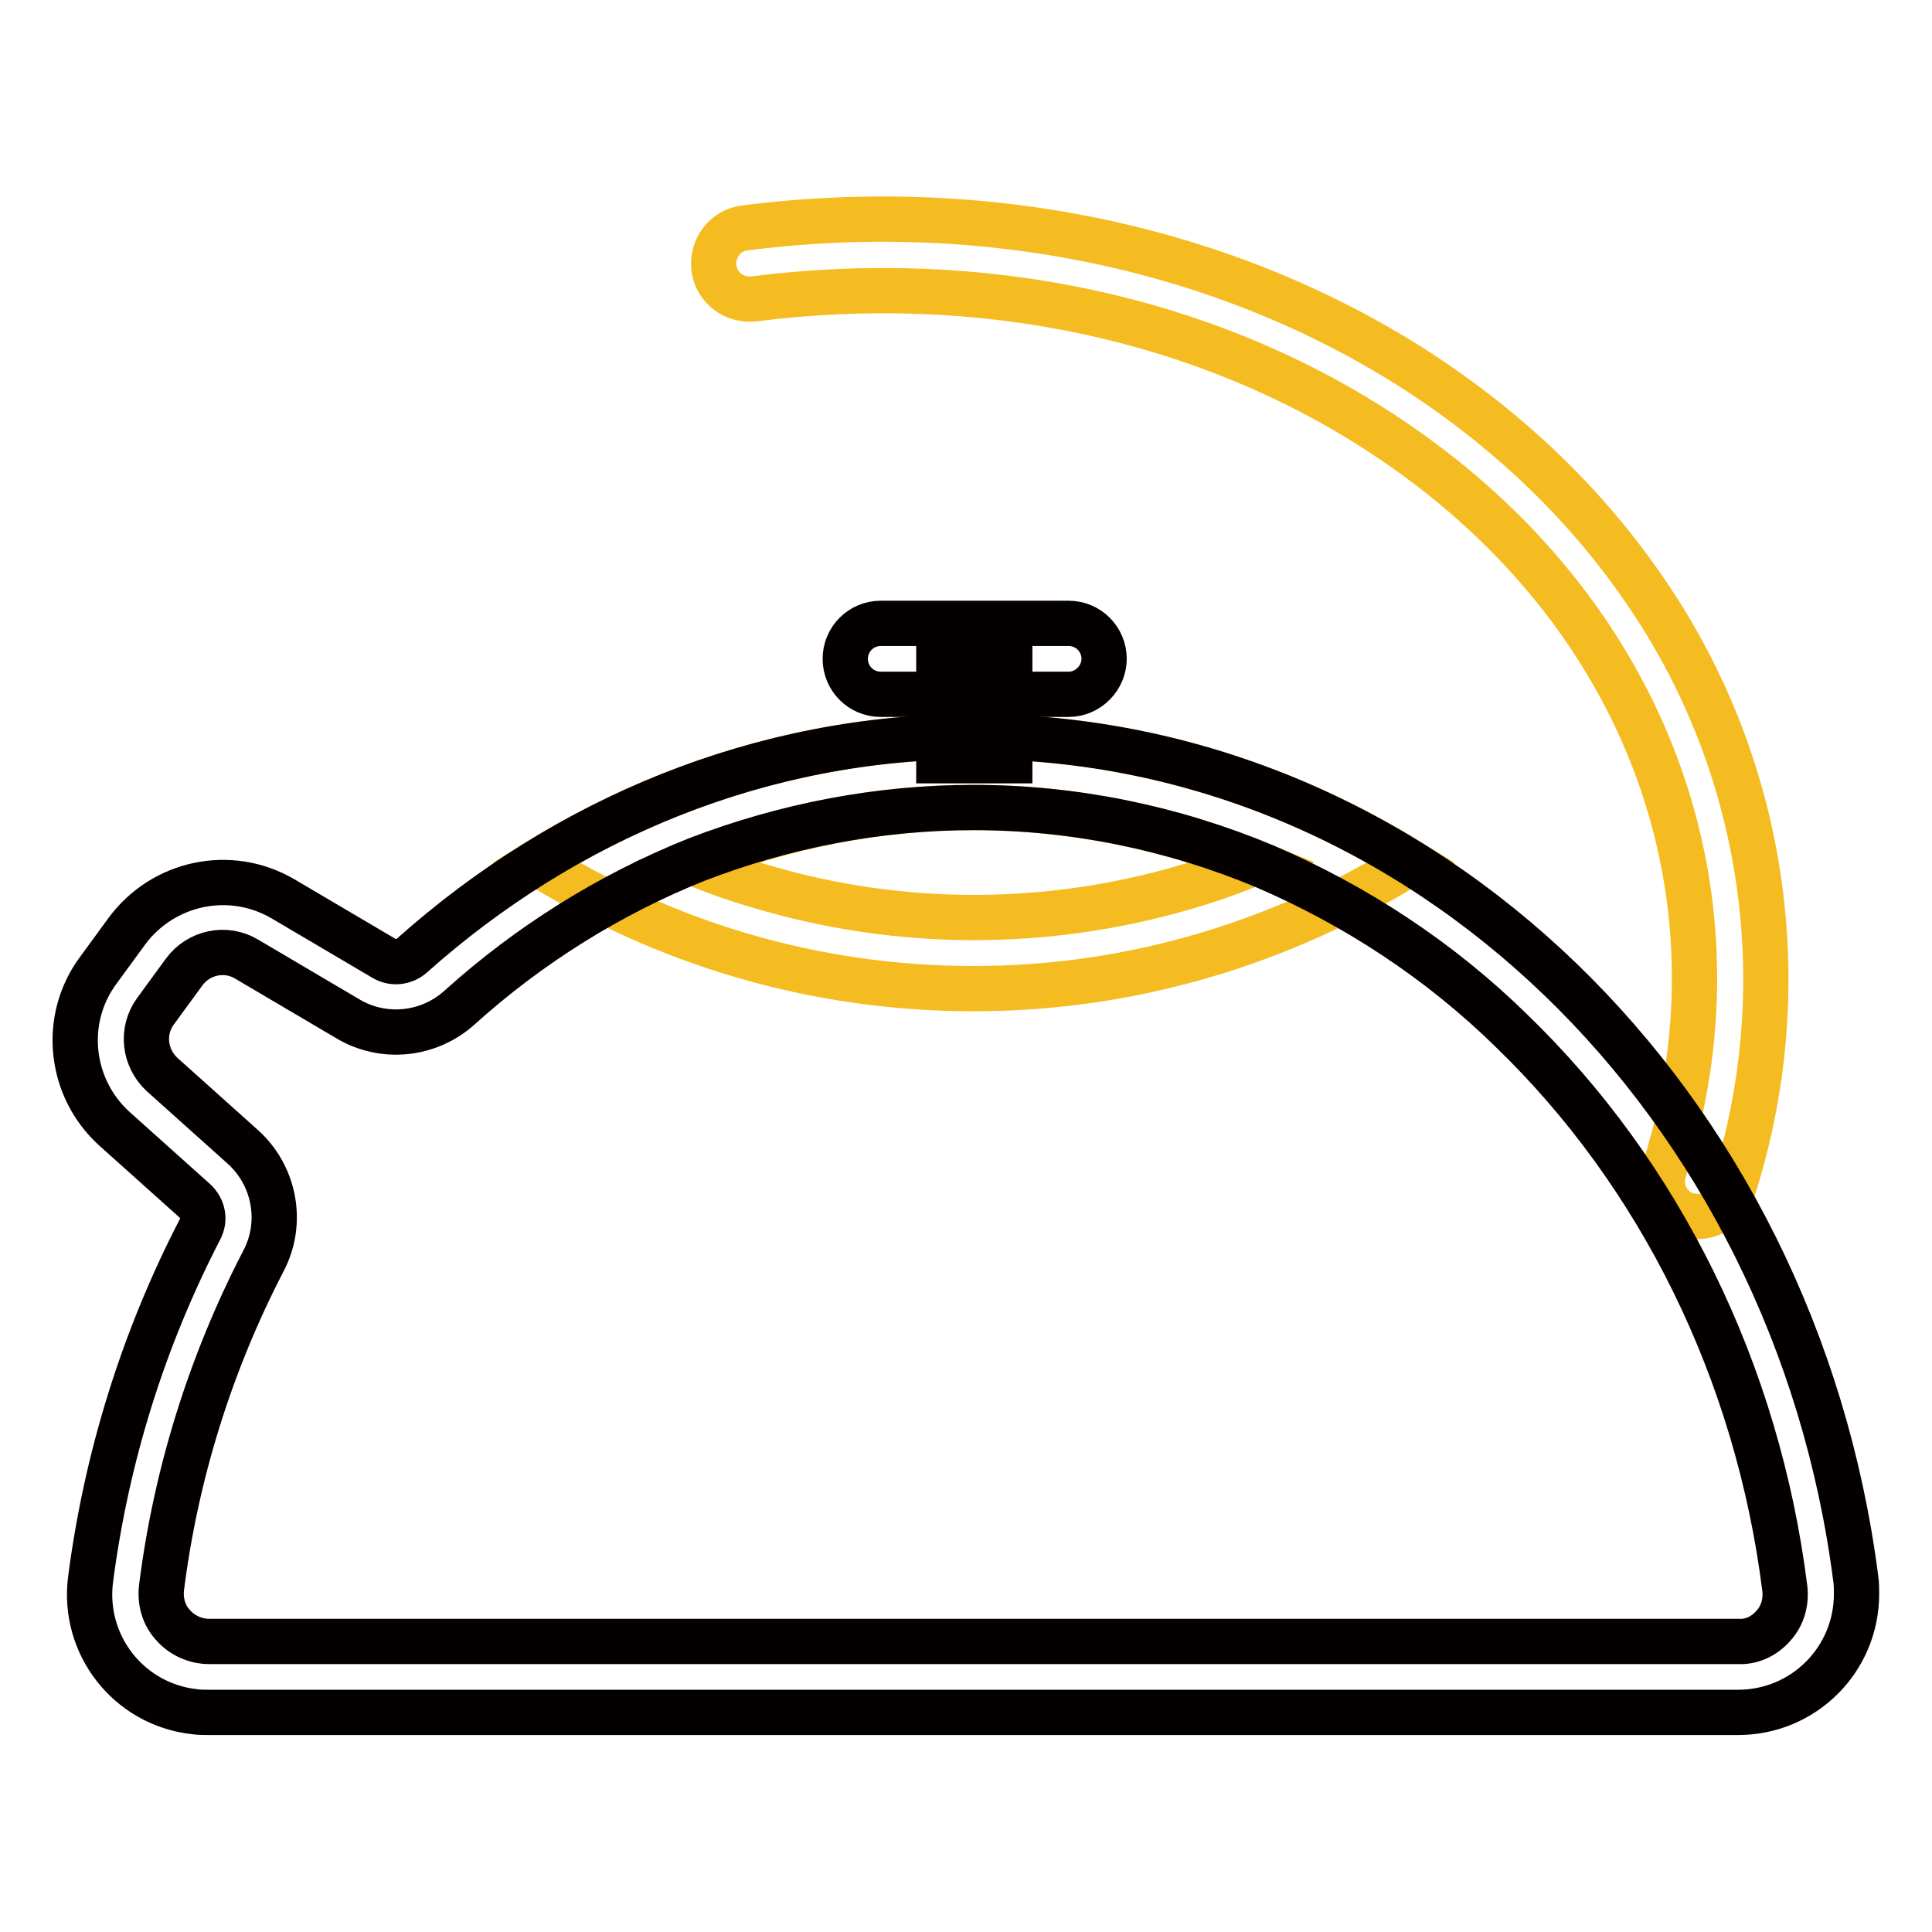 <?xml version="1.0" encoding="utf-8"?>
<!-- Svg Vector Icons : http://www.onlinewebfonts.com/icon -->
<!DOCTYPE svg PUBLIC "-//W3C//DTD SVG 1.1//EN" "http://www.w3.org/Graphics/SVG/1.1/DTD/svg11.dtd">
<svg version="1.1" xmlns="http://www.w3.org/2000/svg" xmlns:xlink="http://www.w3.org/1999/xlink" x="0px" y="0px" viewBox="0 0 256 256" enable-background="new 0 0 256 256" xml:space="preserve">
<g> <path stroke-width="6" fill-opacity="0" stroke="#f5bc21"  d="M224.9,161.2c-0.5,0-1-0.1-1.4-0.2c-2.5-0.8-3.8-3.5-3-5.9c3.7-11.5,4.9-23.6,3.4-35.6 c-3.2-25-17.8-47.1-41-62.2c-23.5-15.3-52.9-21.5-83-17.7c-2.6,0.3-5-1.5-5.3-4.1c-0.3-2.6,1.5-5,4.1-5.3 c32.2-4.1,64,2.7,89.3,19.1c12.4,8.1,22.6,18,30.4,29.6c15.7,23.2,19.8,52.4,11.1,79.1C228.7,159.9,226.9,161.2,224.9,161.2 L224.9,161.2z"/> <path stroke-width="6" fill-opacity="0" stroke="#f5bc21"  d="M129,107c12.8,0,25.4,2.5,37.3,7.3c-3.1,1.3-6.3,2.4-9.4,3.3c-18.2,5.3-37.5,5.3-55.6,0 c-3.2-0.9-6.4-2-9.5-3.3C103.6,109.5,116.2,107,129,107 M129,97.6c-21.1,0-40.9,6.1-58,16.7C88.1,125,107.9,131,129,131 c21.1,0,40.8-6.1,58-16.7C169.8,103.7,150.1,97.6,129,97.6L129,97.6z"/> <path stroke-width="6" fill-opacity="0" stroke="#040000"  d="M129,107c13.3,0,26.4,2.7,38.6,7.8c12.1,5.2,23.2,12.5,32.6,21.7c19.8,19.1,32.7,45.3,36.3,74 c0.2,1.8-0.3,3.6-1.5,4.9c-1.2,1.4-2.9,2.2-4.7,2.1H27.7c-1.8,0-3.6-0.8-4.8-2.2c-1.2-1.3-1.7-3.1-1.5-4.9 c1.9-15.1,6.5-29.8,13.5-43.3c2.7-5.1,1.5-11.4-2.8-15.2l-10.6-9.5c-2.4-2.2-2.8-5.8-0.9-8.4l3.8-5.2c1.9-2.6,5.5-3.4,8.3-1.7 l13.4,7.9c4.7,2.8,10.7,2.2,14.8-1.5c9.2-8.3,19.9-15,31.4-19.6C104,109.4,116.4,107,129,107 M129,97.6c-28.2,0-54.1,10.9-74.4,29 c-1,0.9-2.5,1.1-3.7,0.4l-13.4-7.9c-7-4.1-15.9-2.2-20.7,4.3l-3.8,5.2c-4.8,6.5-3.8,15.6,2.2,21l10.6,9.5c1.1,1,1.4,2.5,0.7,3.8 c-7.5,14.5-12.4,30.2-14.5,46.4c-1.1,8.6,5,16.5,13.7,17.5c0.7,0.1,1.3,0.1,2,0.1h202.6c8.7,0,15.7-7,15.7-15.7c0-0.7,0-1.3-0.1-2 C237.8,146.2,188.6,97.6,129,97.6L129,97.6z"/> <path stroke-width="6" fill-opacity="0" stroke="#040000"  d="M124.4,88.2h9.4v12.6h-9.4V88.2z"/> <path stroke-width="6" fill-opacity="0" stroke="#040000"  d="M141.6,92h-24.9c-2.6,0-4.7-2.1-4.7-4.7c0-2.6,2.1-4.7,4.7-4.7h24.9c2.6,0,4.7,2.1,4.7,4.7 C146.3,89.8,144.2,92,141.6,92z"/></g>
</svg>
